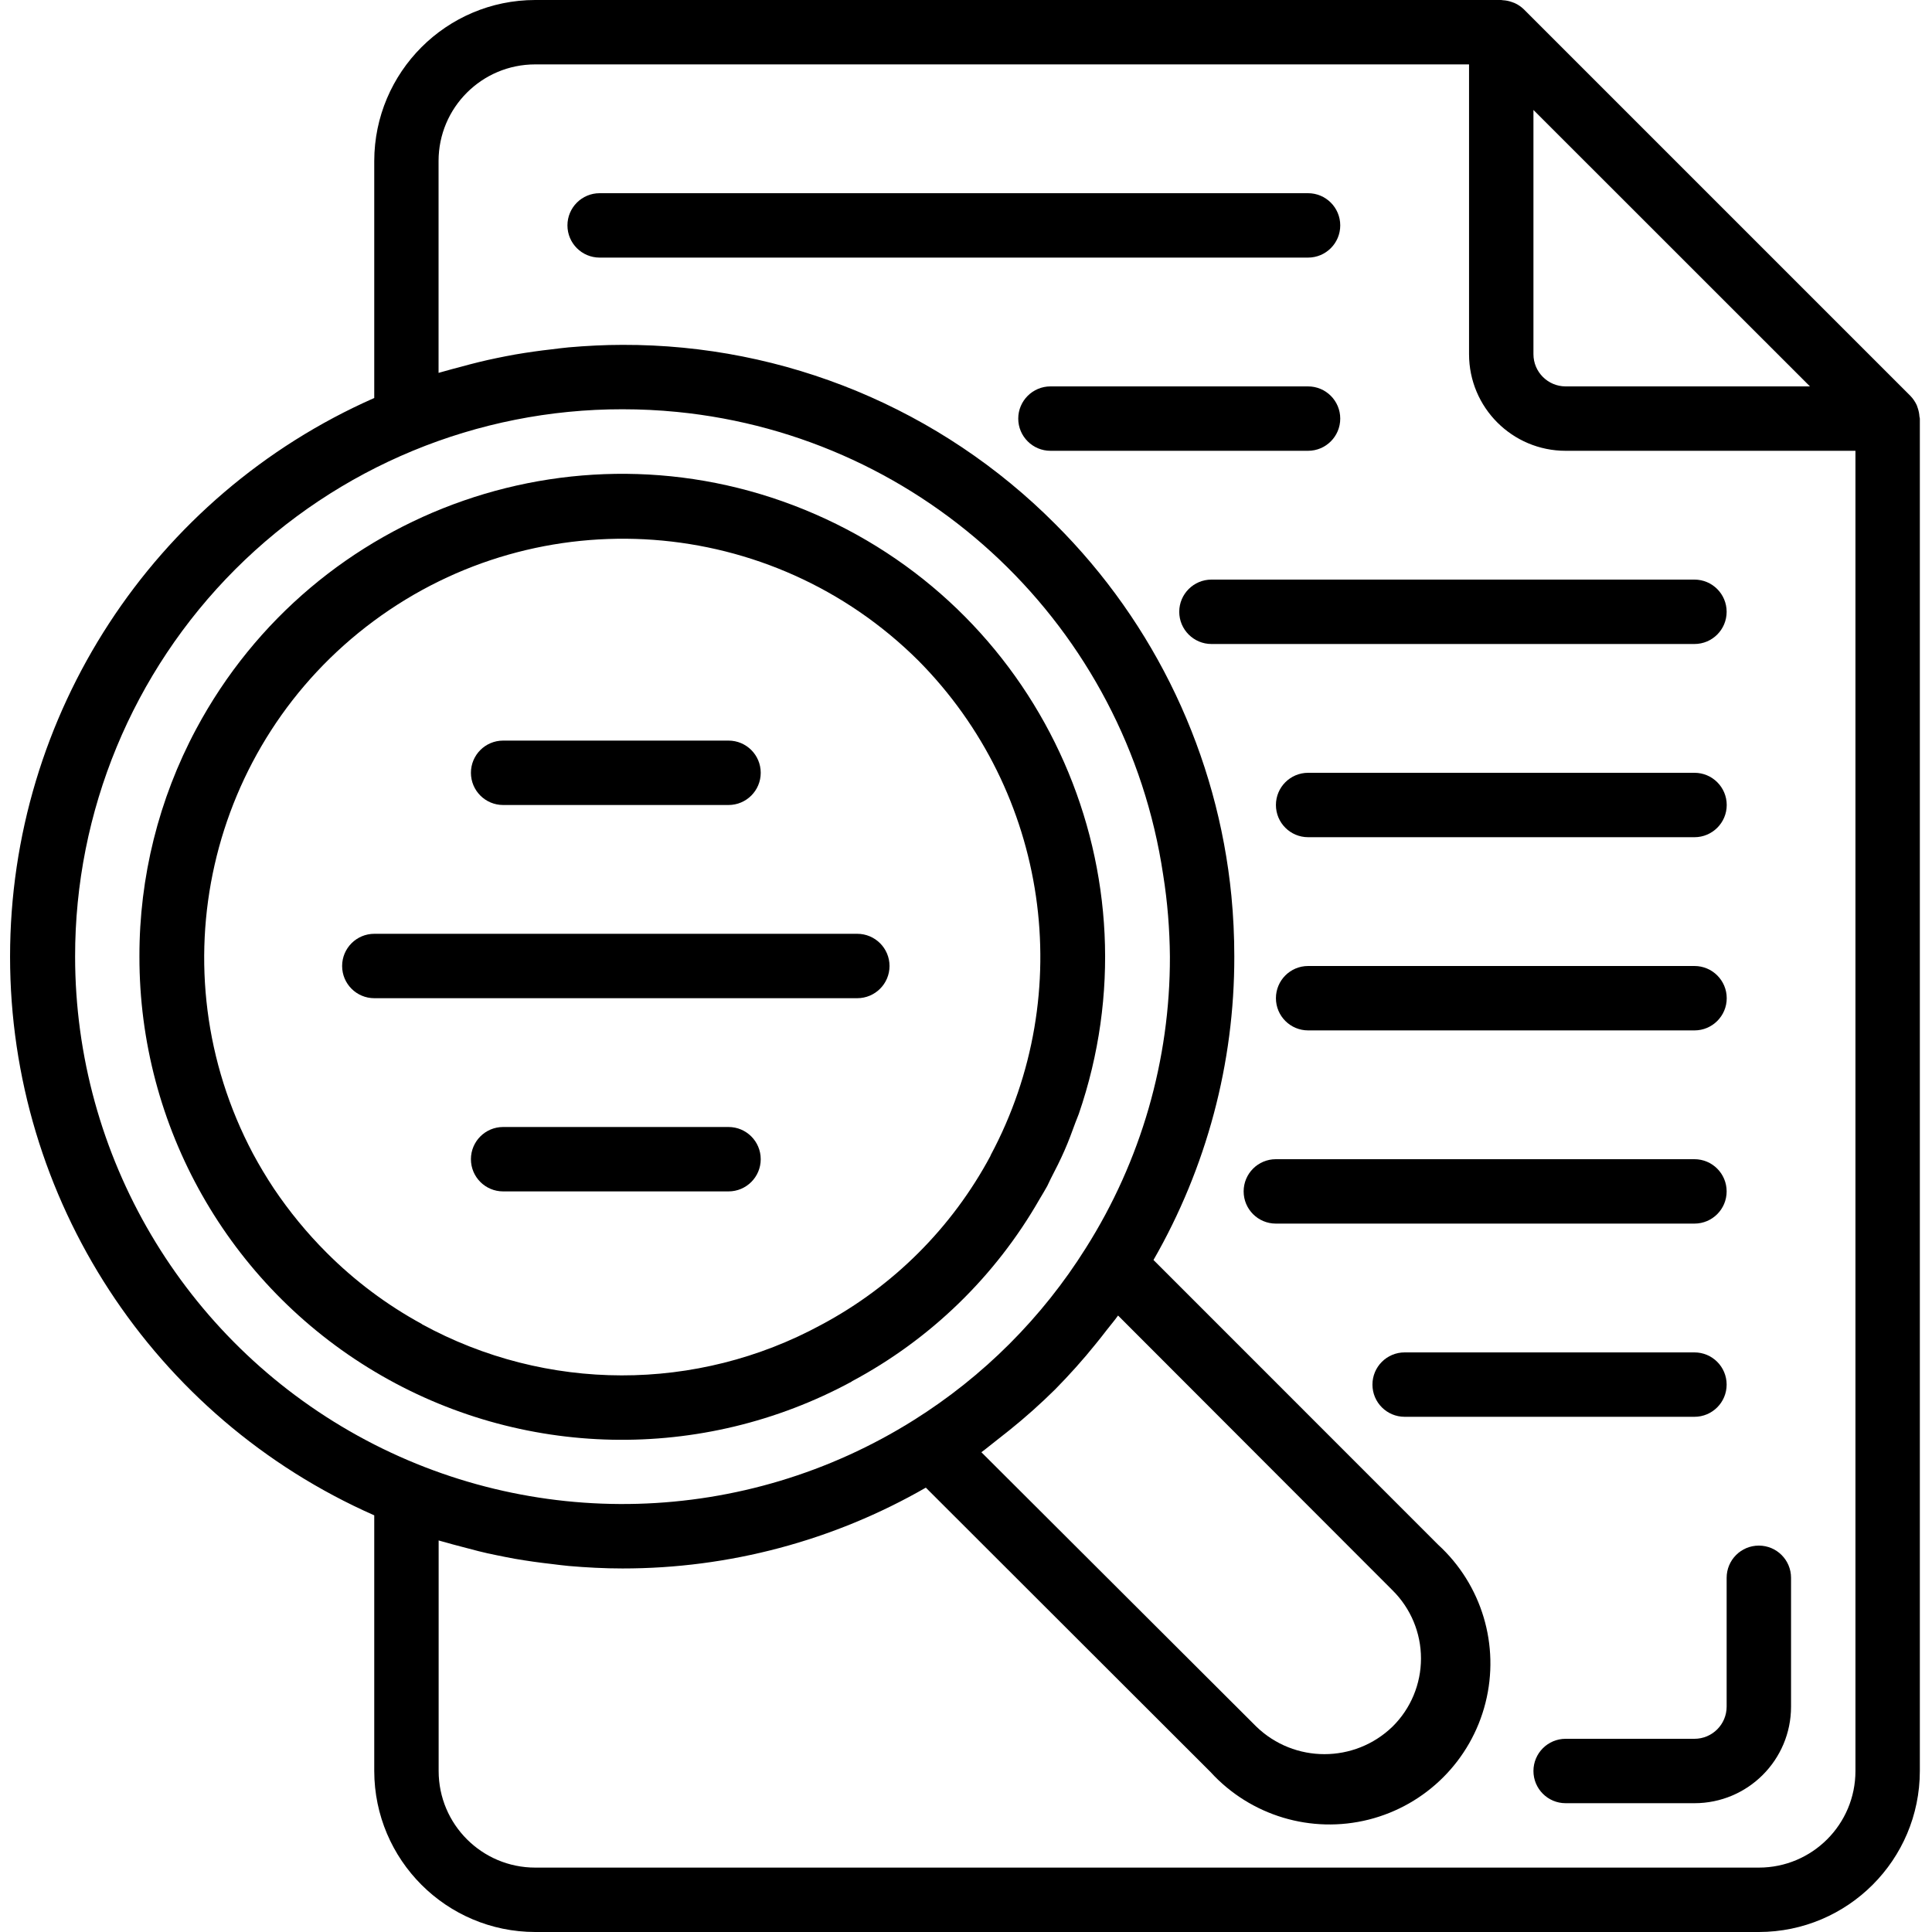 <svg width="24" height="24" viewBox="0 0 24 24" fill="none" xmlns="http://www.w3.org/2000/svg">
<g clip-path="url(#clip0_282_1429)">
<path d="M23.844 5.175C23.842 5.14 23.835 5.105 23.824 5.072C23.82 5.059 23.816 5.047 23.811 5.034C23.791 4.991 23.764 4.951 23.731 4.917L18.931 0.117C18.897 0.084 18.857 0.056 18.813 0.037C18.801 0.032 18.789 0.028 18.777 0.024C18.743 0.012 18.708 0.005 18.672 0.003C18.665 0.004 18.658 0 18.649 0H6.649C5.545 0.001 4.651 0.896 4.649 2V4.944C1.9 6.157 0.125 8.879 0.125 11.884C0.125 14.889 1.9 17.611 4.649 18.824V22C4.651 23.104 5.545 23.999 6.649 24H21.849C22.953 23.999 23.848 23.104 23.849 22V5.2C23.849 5.191 23.845 5.184 23.844 5.175ZM22.484 4.8H19.449C19.229 4.8 19.049 4.621 19.049 4.4V1.366L22.484 4.8ZM0.933 11.884C0.931 10.08 1.647 8.349 2.922 7.073C4.198 5.797 5.929 5.082 7.733 5.084C7.961 5.084 8.186 5.095 8.409 5.117C11.502 5.422 13.991 7.792 14.449 10.866C14.503 11.203 14.53 11.543 14.533 11.884C14.536 13.165 14.174 14.42 13.489 15.503C12.947 16.368 12.215 17.1 11.35 17.642C9.254 18.958 6.609 19.032 4.444 17.835C2.278 16.637 0.934 14.358 0.933 11.884ZM12.379 17.893C12.434 17.85 12.488 17.808 12.541 17.765C12.739 17.606 12.928 17.437 13.108 17.259C13.286 17.078 13.455 16.89 13.614 16.692C13.658 16.639 13.7 16.584 13.742 16.53C13.791 16.466 13.843 16.407 13.889 16.342L17.299 19.756C17.525 19.98 17.652 20.284 17.652 20.602C17.652 20.92 17.525 21.225 17.299 21.448C16.827 21.905 16.078 21.905 15.606 21.448L12.191 18.04C12.256 17.993 12.316 17.941 12.379 17.893ZM21.849 23.2H6.649C5.987 23.2 5.449 22.663 5.449 22V19.136C5.474 19.144 5.5 19.15 5.525 19.157C5.589 19.177 5.654 19.192 5.719 19.21C5.869 19.25 6.02 19.291 6.172 19.32C6.247 19.336 6.322 19.35 6.397 19.364C6.549 19.39 6.703 19.412 6.857 19.429C6.926 19.437 6.994 19.447 7.064 19.453C7.285 19.472 7.508 19.484 7.733 19.484C9.056 19.485 10.355 19.139 11.501 18.48L15.038 22.013C15.534 22.556 16.289 22.783 17.002 22.604C17.716 22.424 18.273 21.867 18.453 21.154C18.634 20.441 18.408 19.686 17.865 19.189L14.329 15.652C14.988 14.505 15.335 13.206 15.333 11.884C15.333 11.631 15.321 11.379 15.297 11.13C15.126 9.382 14.352 7.749 13.109 6.51C11.686 5.08 9.751 4.278 7.733 4.284C7.508 4.284 7.285 4.296 7.064 4.315C6.994 4.321 6.926 4.331 6.857 4.339C6.703 4.356 6.55 4.378 6.398 4.404C6.322 4.418 6.246 4.432 6.171 4.448C6.02 4.479 5.871 4.516 5.723 4.557C5.657 4.575 5.59 4.591 5.523 4.611C5.498 4.618 5.473 4.624 5.448 4.632V2C5.448 1.337 5.986 0.8 6.648 0.8H18.249V4.4C18.249 5.063 18.787 5.6 19.449 5.6H23.049V22C23.049 22.663 22.512 23.2 21.849 23.2Z" fill="black"/>
<path d="M16.649 2.8C16.649 2.579 16.47 2.4 16.249 2.4H7.449C7.228 2.4 7.049 2.579 7.049 2.8C7.049 3.021 7.228 3.2 7.449 3.2H16.249C16.47 3.2 16.649 3.021 16.649 2.8Z" fill="black"/>
<path d="M21.05 9.6H16.25C16.029 9.6 15.85 9.779 15.85 10C15.85 10.221 16.029 10.4 16.25 10.4H21.05C21.27 10.4 21.45 10.221 21.45 10C21.45 9.779 21.27 9.6 21.05 9.6Z" fill="black"/>
<path d="M21.05 12H16.25C16.029 12 15.85 12.179 15.85 12.4C15.85 12.621 16.029 12.8 16.25 12.8H21.05C21.27 12.8 21.45 12.621 21.45 12.4C21.45 12.179 21.27 12 21.05 12Z" fill="black"/>
<path d="M21.449 14.8C21.449 14.579 21.27 14.4 21.049 14.4H15.849C15.628 14.4 15.449 14.579 15.449 14.8C15.449 15.021 15.628 15.2 15.849 15.2H21.049C21.27 15.2 21.449 15.021 21.449 14.8Z" fill="black"/>
<path d="M21.449 17.2C21.449 16.979 21.27 16.8 21.049 16.8H17.449C17.228 16.8 17.049 16.979 17.049 17.2C17.049 17.421 17.228 17.6 17.449 17.6H21.049C21.27 17.6 21.449 17.421 21.449 17.2Z" fill="black"/>
<path d="M16.649 5.2C16.649 4.979 16.47 4.8 16.249 4.8H13.049C12.829 4.8 12.649 4.979 12.649 5.2C12.649 5.421 12.829 5.6 13.049 5.6H16.249C16.47 5.6 16.649 5.421 16.649 5.2Z" fill="black"/>
<path d="M21.449 7.6C21.449 7.379 21.27 7.2 21.049 7.2H15.049C14.829 7.2 14.649 7.379 14.649 7.6C14.649 7.821 14.829 8 15.049 8H21.049C21.27 8 21.449 7.821 21.449 7.6Z" fill="black"/>
<path d="M6.25 10H9.05C9.271 10 9.45 9.821 9.45 9.6C9.45 9.379 9.271 9.2 9.05 9.2H6.25C6.029 9.2 5.85 9.379 5.85 9.6C5.85 9.821 6.029 10 6.25 10Z" fill="black"/>
<path d="M11.05 12C11.05 11.779 10.87 11.6 10.649 11.6H4.65C4.429 11.6 4.25 11.779 4.25 12C4.25 12.221 4.429 12.4 4.65 12.4H10.649C10.87 12.4 11.05 12.221 11.05 12Z" fill="black"/>
<path d="M9.05 14H6.25C6.029 14 5.85 14.179 5.85 14.4C5.85 14.621 6.029 14.8 6.25 14.8H9.05C9.271 14.8 9.45 14.621 9.45 14.4C9.45 14.179 9.271 14 9.05 14Z" fill="black"/>
<path d="M10.581 17.16C11.556 16.64 12.365 15.856 12.914 14.896C12.946 14.841 12.98 14.788 13.01 14.732C13.025 14.703 13.037 14.673 13.052 14.644C13.113 14.527 13.172 14.41 13.224 14.291C13.277 14.171 13.318 14.057 13.361 13.94C13.373 13.906 13.389 13.873 13.401 13.838C14.418 10.88 12.992 7.637 10.125 6.387C7.258 5.137 3.911 6.299 2.436 9.058C1.972 9.926 1.73 10.897 1.732 11.882C1.729 13.996 2.839 15.956 4.655 17.039C6.47 18.123 8.722 18.169 10.581 17.162V17.16ZM5.24 16.447C4.805 16.21 4.406 15.911 4.056 15.56C3.813 15.317 3.595 15.051 3.403 14.766C3.309 14.624 3.222 14.479 3.142 14.33C1.938 12.057 2.576 9.245 4.643 7.714C6.71 6.183 9.586 6.393 11.409 8.207C13.024 9.837 13.388 12.33 12.305 14.353V14.357C11.828 15.249 11.097 15.98 10.204 16.456C8.656 17.298 6.786 17.295 5.24 16.449V16.447Z" fill="black"/>
<path d="M21.849 19.2C21.628 19.2 21.449 19.379 21.449 19.6V21.2C21.449 21.421 21.27 21.6 21.049 21.6H19.449C19.228 21.6 19.049 21.779 19.049 22C19.049 22.221 19.228 22.4 19.449 22.4H21.049C21.712 22.4 22.249 21.863 22.249 21.2V19.6C22.249 19.379 22.07 19.2 21.849 19.2Z" fill="black"/>
</g>
<defs>
<clipPath id="clip0_282_1429">
<rect width="24" height="24" fill="white"/>
</clipPath>
</defs>
</svg>
